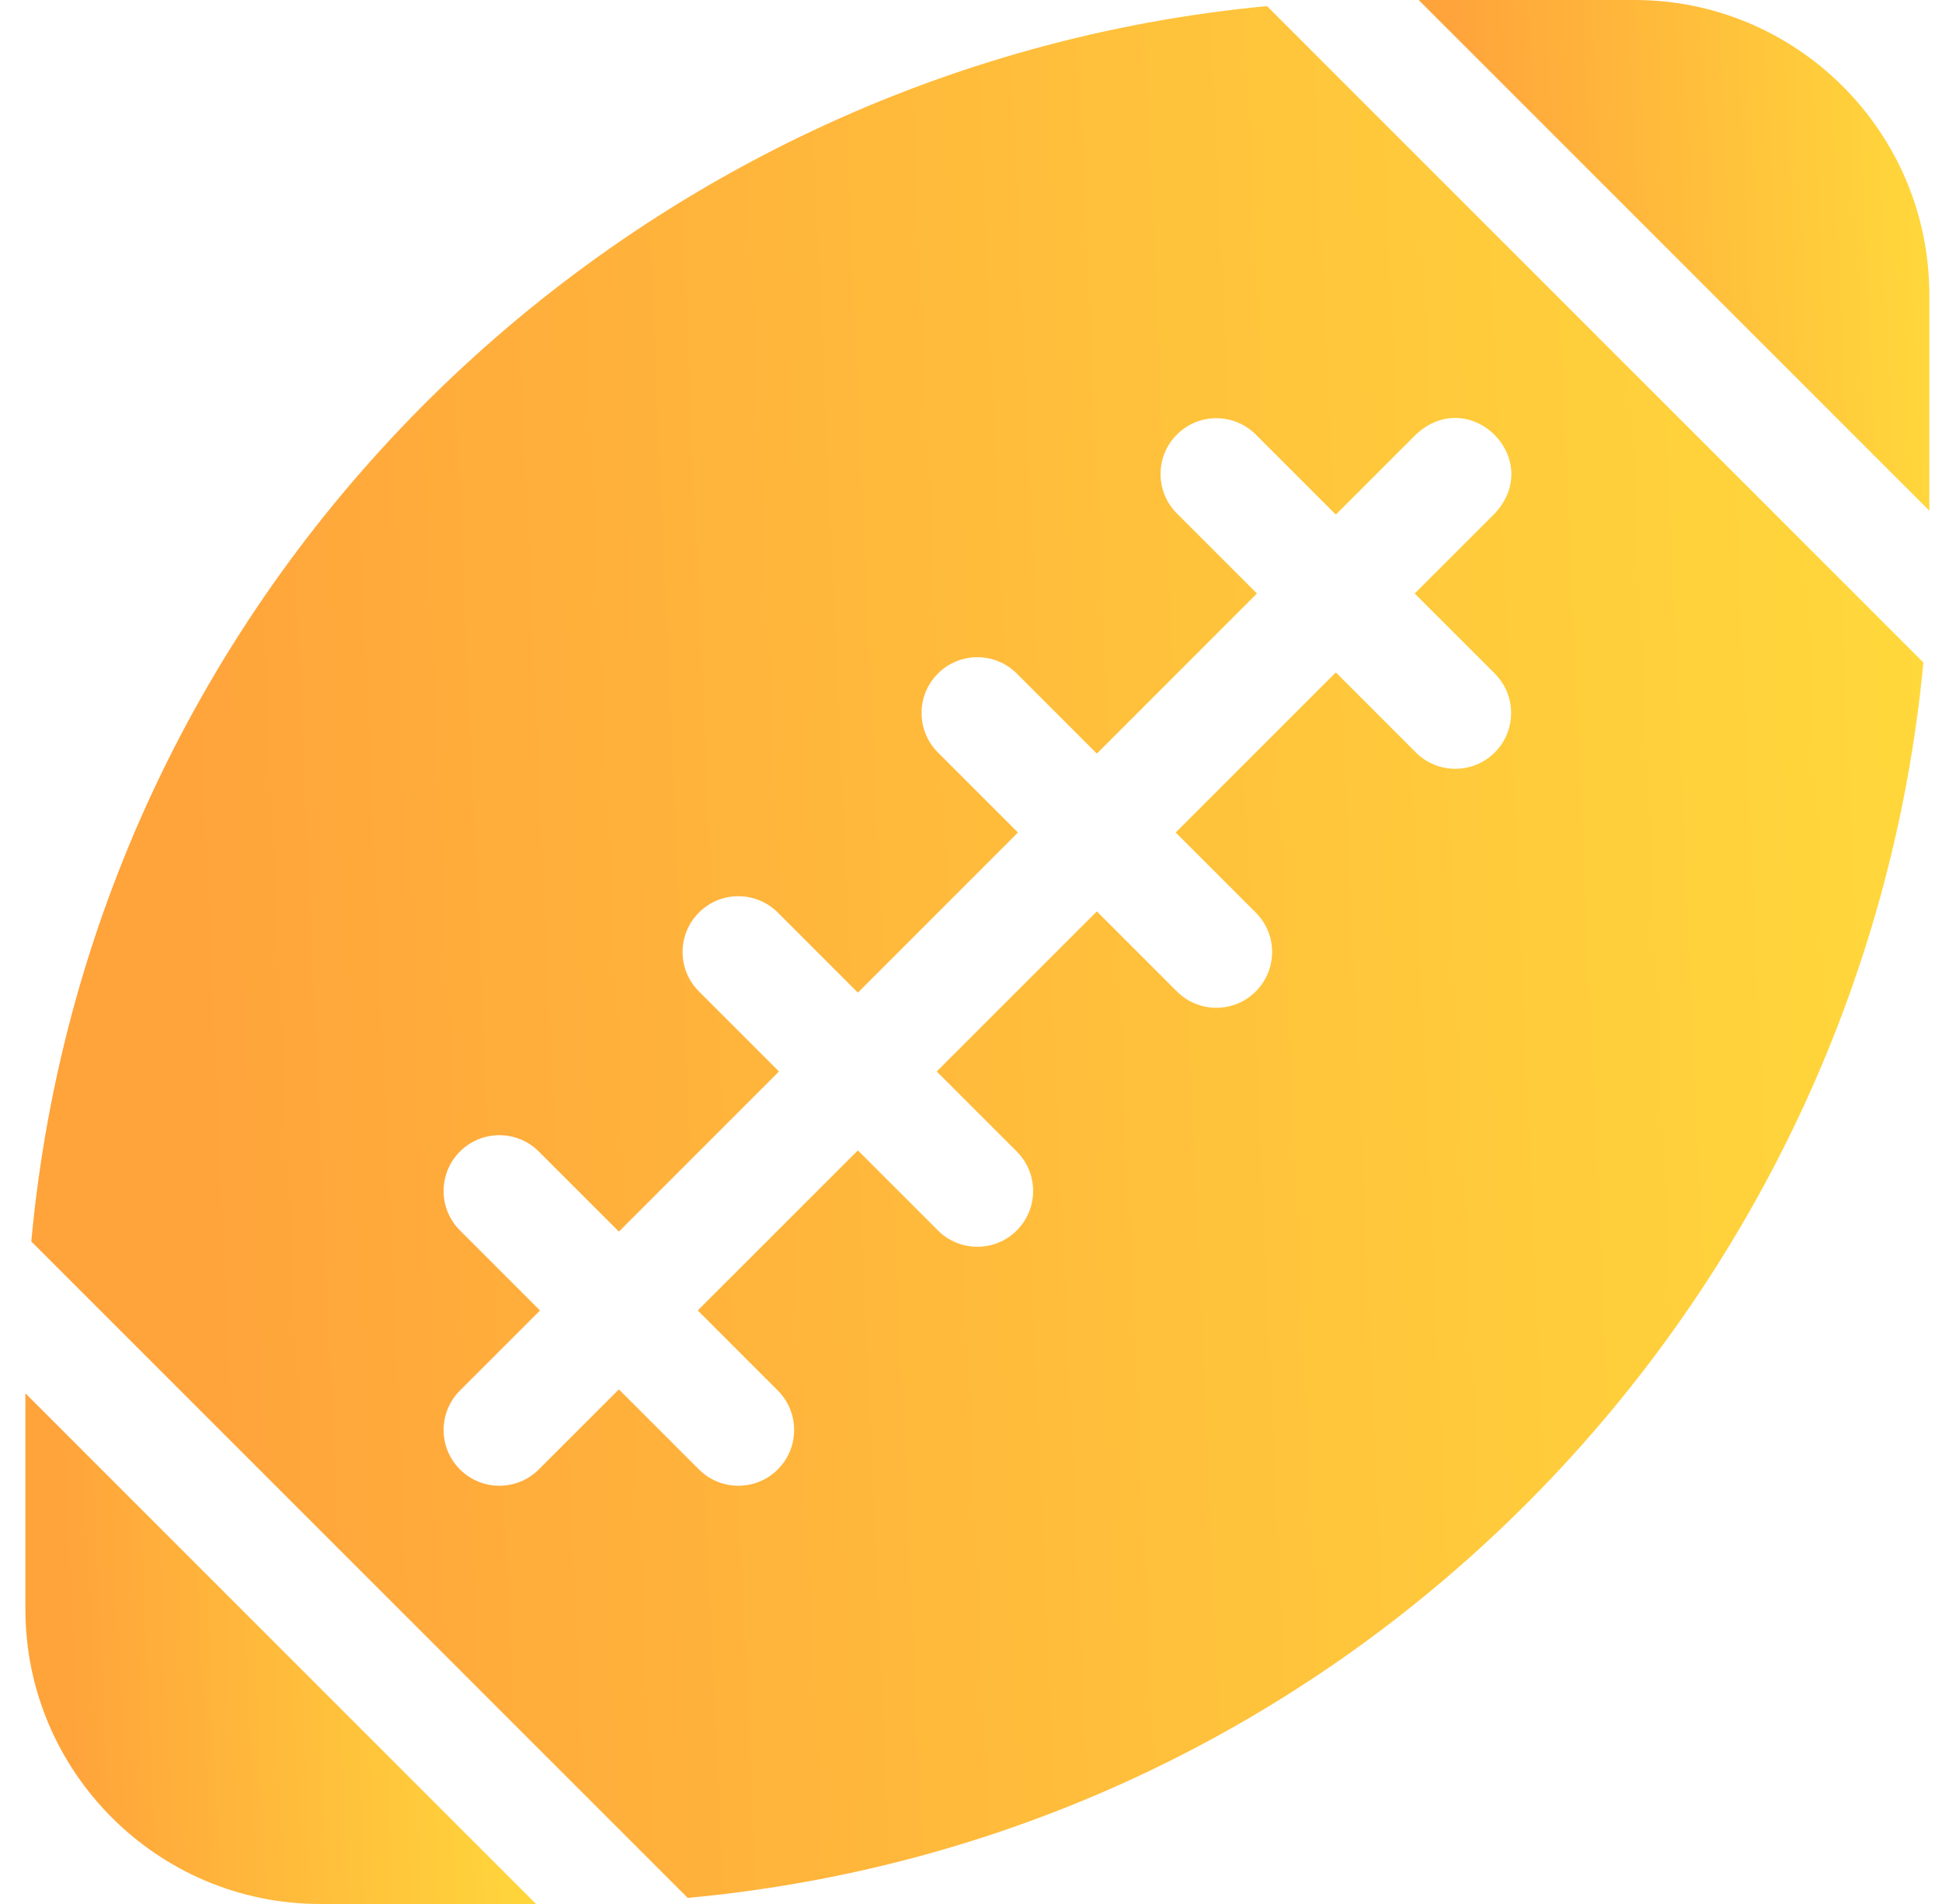 <?xml version="1.0" encoding="UTF-8"?>
<svg xmlns="http://www.w3.org/2000/svg" width="51" height="50" viewBox="0 0 51 50" fill="none">
  <g clip-path="url(#clip0_160_1561)">
    <path d="M42.926 0H37.257L50.667 13.41V7.741C50.667 3.473 47.194 0 42.926 0Z" fill="url(#paint0_linear_160_1561)"></path>
    <path d="M0.667 42.259C0.667 46.527 4.139 50 8.408 50H14.077L0.667 36.59V42.259Z" fill="url(#paint1_linear_160_1561)"></path>
    <path d="M33.273 0.16C16.421 1.752 2.434 15.126 0.822 32.602L18.06 49.84C35.536 48.228 48.92 34.25 50.511 17.398L33.273 0.16ZM37.183 11.412C38.606 10.09 40.576 12.061 39.255 13.484L37.152 15.586L39.255 17.688C39.827 18.26 39.827 19.188 39.255 19.76C38.683 20.332 37.755 20.332 37.183 19.76L35.081 17.658L30.876 21.862L32.978 23.964C33.551 24.536 33.551 25.464 32.978 26.036C32.407 26.608 31.479 26.608 30.907 26.036L28.805 23.934L24.6 28.138L26.702 30.24C27.274 30.812 27.274 31.74 26.702 32.312C26.131 32.884 25.203 32.884 24.631 32.312L22.529 30.21L18.324 34.414L20.426 36.516C20.998 37.089 20.998 38.016 20.426 38.588C19.855 39.16 18.927 39.16 18.355 38.588L16.253 36.486L14.15 38.588C13.579 39.16 12.651 39.16 12.079 38.588C11.507 38.016 11.507 37.089 12.079 36.516L14.181 34.414L12.079 32.312C11.507 31.74 11.507 30.812 12.079 30.24C12.651 29.668 13.578 29.668 14.15 30.24L16.253 32.343L20.457 28.138L18.355 26.036C17.783 25.464 17.783 24.536 18.355 23.964C18.927 23.392 19.854 23.392 20.426 23.964L22.529 26.067L26.733 21.862L24.631 19.76C24.059 19.188 24.059 18.26 24.631 17.688C25.203 17.116 26.13 17.116 26.703 17.688L28.805 19.79L33.009 15.586L30.907 13.484C30.335 12.912 30.335 11.984 30.907 11.412C31.479 10.84 32.407 10.84 32.979 11.412L35.081 13.514L37.183 11.412Z" fill="url(#paint2_linear_160_1561)"></path>
  </g>
  <defs>
    <linearGradient id="paint0_linear_160_1561" x1="37.407" y1="11.51" x2="50.977" y2="10.912" gradientUnits="userSpaceOnUse">
      <stop offset="0.072" stop-color="#FFA33B"></stop>
      <stop offset="1" stop-color="#FFD83B"></stop>
    </linearGradient>
    <linearGradient id="paint1_linear_160_1561" x1="0.818" y1="48.1" x2="14.387" y2="47.501" gradientUnits="userSpaceOnUse">
      <stop offset="0.072" stop-color="#FFA33B"></stop>
      <stop offset="1" stop-color="#FFD83B"></stop>
    </linearGradient>
    <linearGradient id="paint2_linear_160_1561" x1="1.382" y1="42.801" x2="51.663" y2="40.583" gradientUnits="userSpaceOnUse">
      <stop offset="0.072" stop-color="#FFA33B"></stop>
      <stop offset="1" stop-color="#FFD83B"></stop>
    </linearGradient>
    <clipPath id="clip0_160_1561">
      <rect width="50" height="50" fill="white" transform="translate(0.667)"></rect>
    </clipPath>
  </defs>
</svg>
